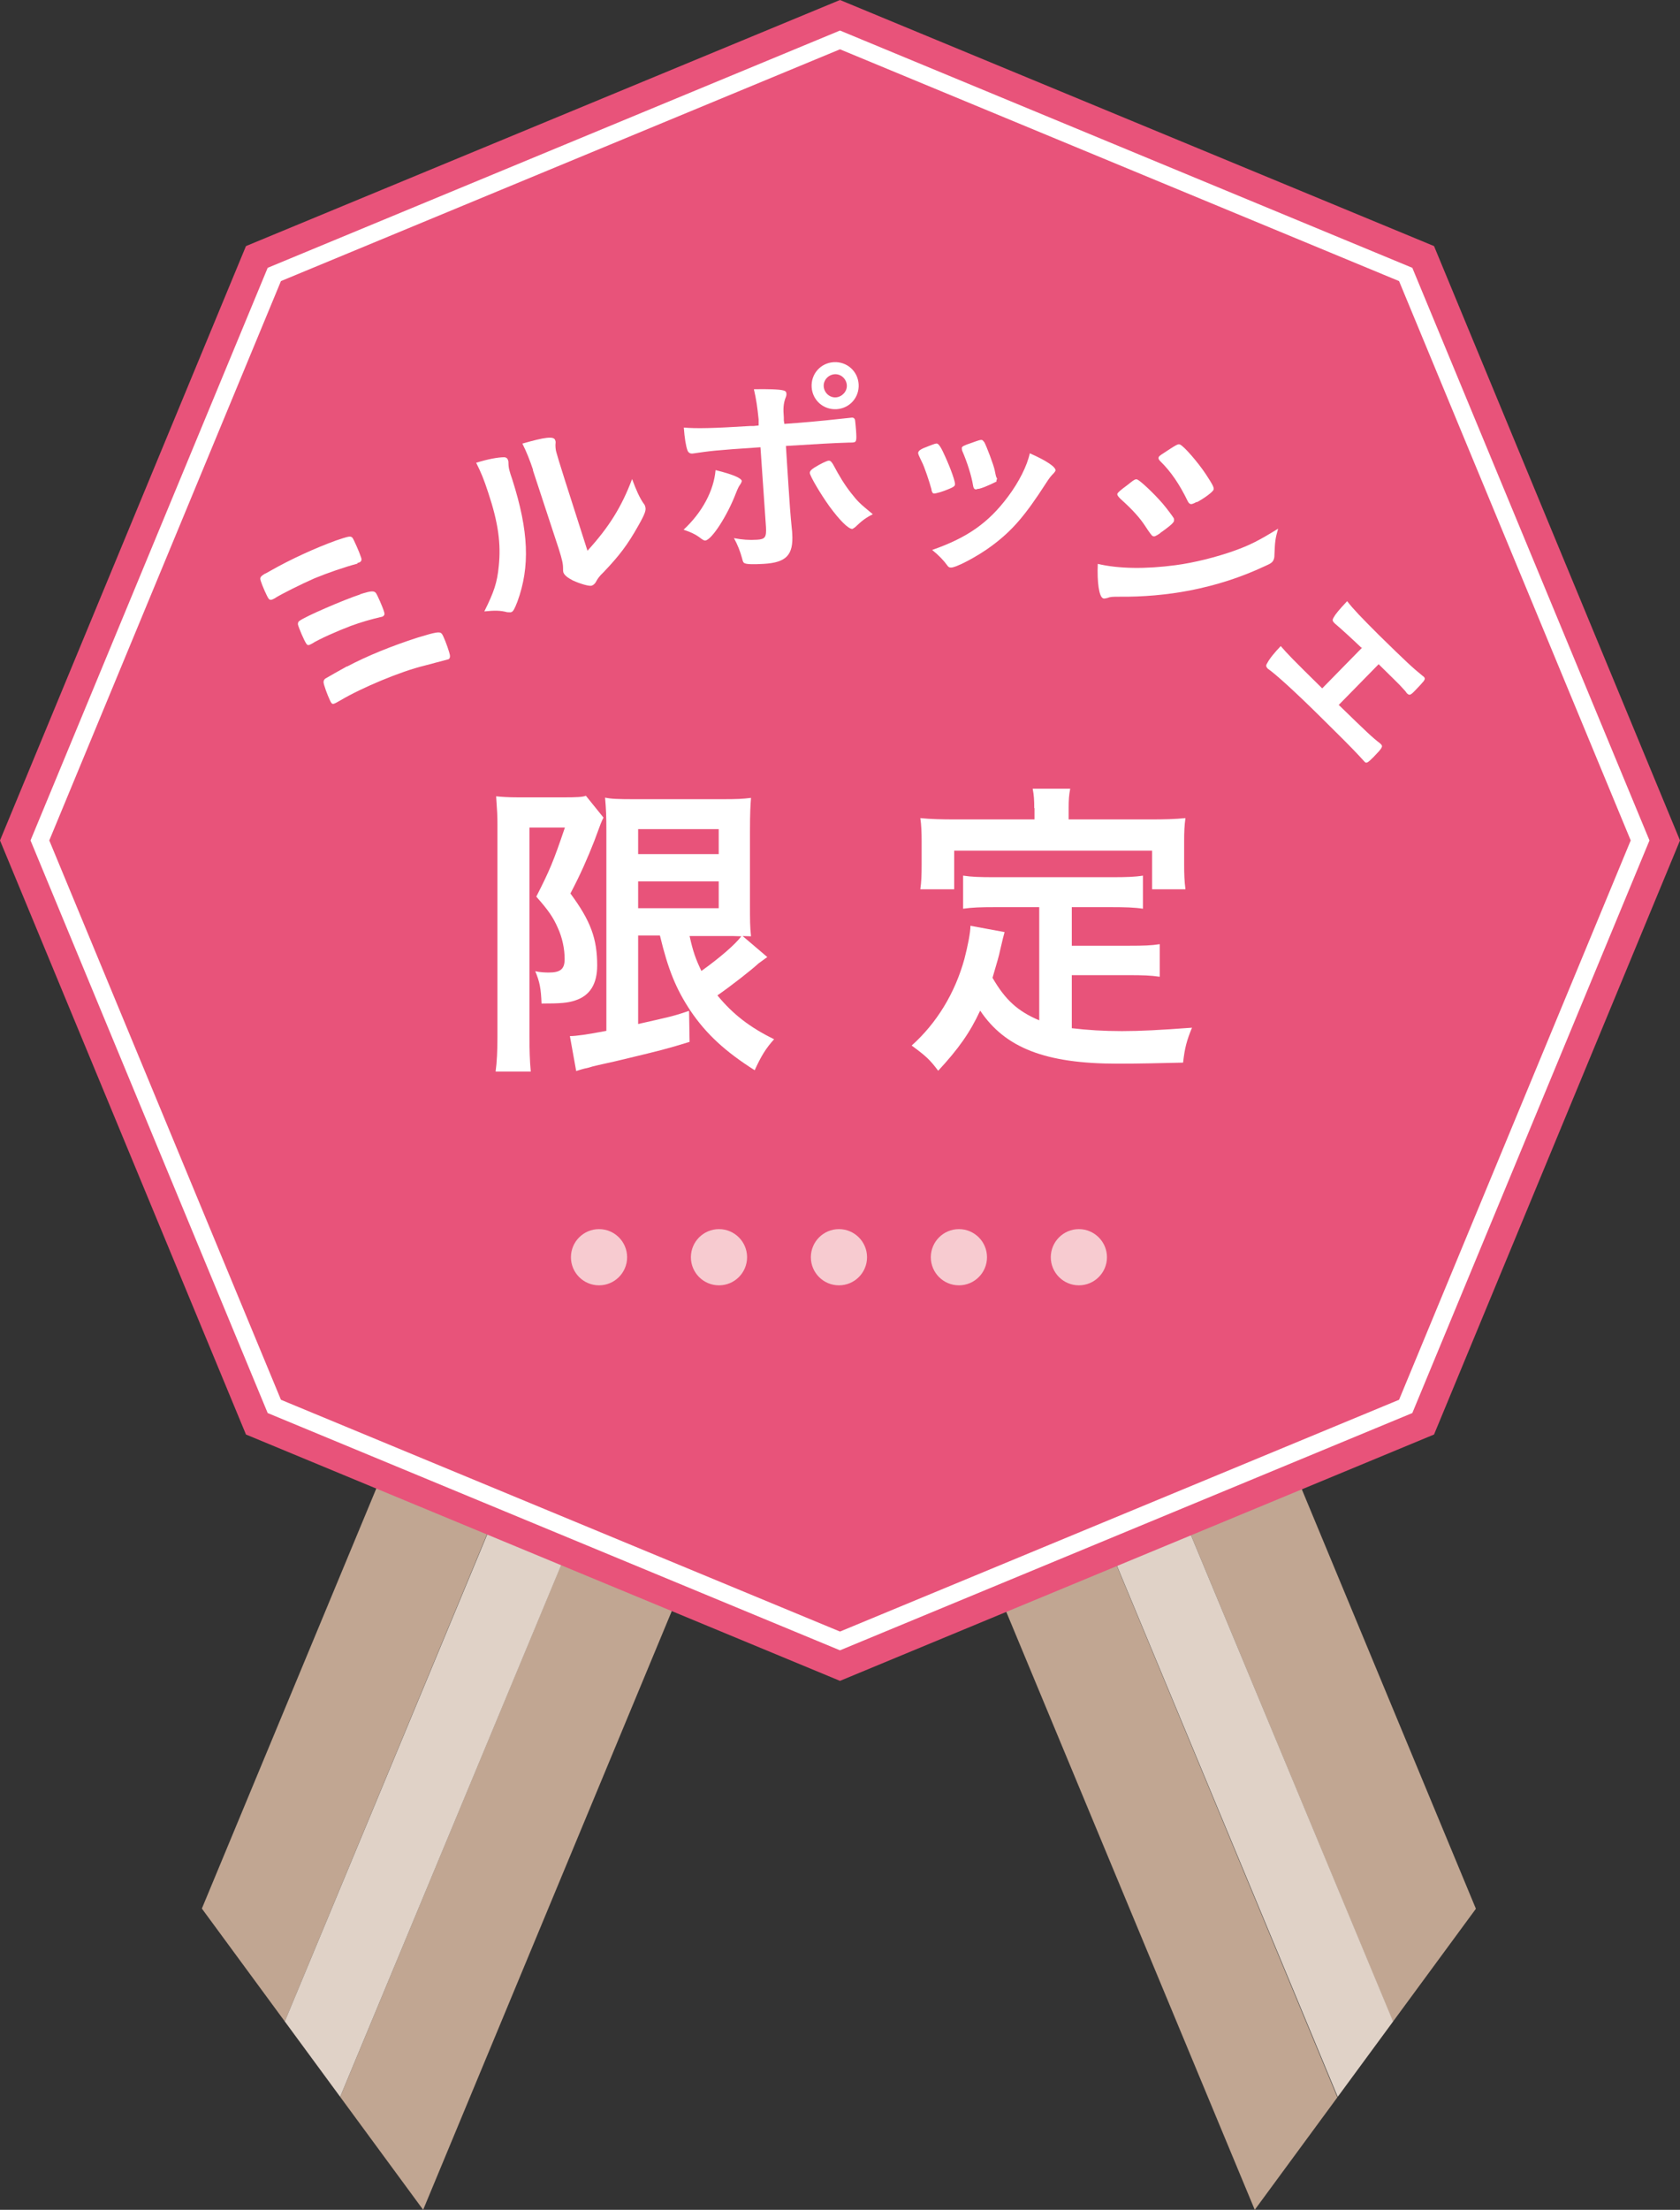 <?xml version="1.0" encoding="UTF-8"?>
<svg id="_レイヤー_2" data-name="レイヤー 2" xmlns="http://www.w3.org/2000/svg" width="64" height="84.14" xmlns:xlink="http://www.w3.org/1999/xlink" viewBox="0 0 64 84.14">
  <rect x="0" y="0" width="64" height="84.14" fill="#333333" stroke="none"/>
  <defs>
    <style>
      .cls-1 {
        fill: none;
      }

      .cls-2, .cls-3 {
        fill: #e8537a;
      }

      .cls-4 {
        fill: #f7cbd0;
      }

      .cls-5 {
        clip-path: url(#clippath-1);
      }

      .cls-6 {
        fill: #fff;
      }

      .cls-7 {
        fill: #c1a692;
      }

      .cls-3 {
        stroke: #fff;
        stroke-miterlimit: 10;
        stroke-width: .66px;
      }

      .cls-8 {
        clip-path: url(#clippath);
      }

      .cls-9 {
        fill: #e0d2c7;
      }
    </style>
    <clipPath id="clippath">
      <polygon class="cls-1" points="56.23 72.67 47.8 84.14 33.76 50.37 45.02 45.69 56.23 72.67"/>
    </clipPath>
    <clipPath id="clippath-1">
      <polygon class="cls-1" points="7.69 72.67 16.12 84.14 30.15 50.37 18.9 45.69 7.69 72.67"/>
    </clipPath>
  </defs>
  <g id="image">
    <g>
      <g class="cls-8">
        <g>
          <rect class="cls-7" x="40.6" y="48.09" width="4.57" height="36.57" transform="translate(-22.18 21.53) rotate(-22.55)"/>
          <rect class="cls-7" x="47.64" y="45.17" width="4.57" height="36.57" transform="translate(-20.52 24) rotate(-22.55)"/>
          <rect class="cls-9" x="44.88" y="46.63" width="3.05" height="36.57" transform="translate(-21.37 22.79) rotate(-22.58)"/>
        </g>
      </g>
      <g class="cls-5">
        <g>
          <rect class="cls-7" x="2.74" y="64.09" width="36.57" height="4.57" transform="translate(-48.34 60.34) rotate(-67.44)"/>
          <rect class="cls-7" x="-4.29" y="61.17" width="36.57" height="4.57" transform="translate(-49.98 52.04) rotate(-67.45)"/>
          <rect class="cls-9" x="-.78" y="63.39" width="36.57" height="3.05" transform="translate(-49.15 56.16) rotate(-67.42)"/>
        </g>
      </g>
      <g>
        <polygon class="cls-2" points="54.63 54.62 32 64 9.37 54.62 0 32 9.37 9.37 32 0 54.63 9.37 64 32 54.63 54.62"/>
        <polygon class="cls-3" points="53.55 53.55 32 62.48 10.45 53.55 1.52 32 10.45 10.45 32 1.52 53.55 10.45 62.48 32 53.55 53.55"/>
      </g>
      <g>
        <path class="cls-6" d="M18.95,31.4c0-.35-.01-.51-.05-1.08.19.02.44.04.85.04h1.72c.48,0,.72-.01.85-.06l.67.83c-.07.13-.12.26-.35.89-.26.66-.52,1.26-.91,2,.77,1.04,1.02,1.72,1.02,2.74,0,.71-.28,1.15-.83,1.33-.29.1-.58.12-1.29.12-.02-.56-.07-.83-.24-1.23.17.04.38.05.51.05.45,0,.61-.13.61-.51,0-.4-.09-.82-.26-1.19-.17-.39-.35-.66-.82-1.19.51-1,.65-1.33,1.09-2.63h-1.35v7.95c0,.49.01.93.05,1.34h-1.34c.05-.35.07-.8.07-1.34v-8.03ZM24.31,35.64v3.35c1.19-.27,1.32-.29,1.94-.5l.02,1.18c-.87.27-1.21.35-2.29.61-.49.12-.54.13-1.17.27q-.27.06-.38.1c-.24.05-.35.09-.48.13l-.24-1.33c.24,0,.66-.06,1.39-.2v-7.62c0-.55-.01-.8-.05-1.26.23.05.5.06,1.12.06h3.34c.59,0,.77-.01,1.1-.05-.02.26-.04.54-.04,1.29v2.72c0,.66,0,.88.04,1.26q-.24-.01-.32-.01l.94.8s-.23.17-.33.24c-.33.3-1.08.88-1.57,1.22.59.72,1.24,1.22,2.16,1.67-.31.34-.5.65-.74,1.18-1.12-.71-1.85-1.38-2.45-2.27-.55-.83-.85-1.57-1.16-2.86h-.83ZM24.31,32.52h3.07v-.95h-3.07v.95ZM24.31,34.58h3.07v-1.02h-3.07v1.02ZM26.27,35.64c.13.59.23.87.45,1.33.7-.5,1.3-1.02,1.52-1.32-.17-.01-.38-.01-.57-.01h-1.4Z"/>
        <path class="cls-6" d="M39.6,34.54h-1.72c-.51,0-.85.01-1.19.06v-1.26c.32.05.65.06,1.19.06h4.47c.56,0,.88-.01,1.19-.06v1.26c-.32-.05-.67-.06-1.19-.06h-1.52v1.47h2.19c.54,0,.84-.01,1.16-.06v1.24c-.34-.05-.65-.06-1.16-.06h-2.19v2.02c.59.07,1.21.11,1.91.11s1.46-.04,2.67-.13c-.2.48-.28.78-.34,1.33-.94.02-1.6.04-2.5.04-2.74,0-4.28-.6-5.23-2.02-.39.84-.83,1.46-1.6,2.29-.32-.43-.48-.57-1.01-.96.95-.85,1.65-1.99,2.01-3.3.12-.46.23-1,.23-1.26l1.3.24c-.05.18-.06.22-.17.69-.05.24-.1.4-.29,1.05.48.83.95,1.27,1.78,1.62v-4.31ZM39.4,30.77c0-.29-.01-.49-.06-.74h1.43c-.05.26-.06.43-.06.73v.44h3.16c.48,0,.89-.01,1.29-.05-.04.28-.05.54-.05.87v.91c0,.35.01.62.05.93h-1.27v-1.47h-7.54v1.47h-1.29c.04-.28.05-.54.05-.93v-.91c0-.3-.01-.61-.05-.87.4.04.82.05,1.3.05h3.05v-.43Z"/>
      </g>
      <g>
        <path class="cls-6" d="M13.62,21.46c-.49.13-1.13.35-1.64.56-.5.22-1.27.6-1.53.77-.11.06-.17.07-.22,0-.06-.08-.25-.51-.3-.68-.03-.09-.01-.14.05-.19.03-.02.05-.04.1-.07.02,0,.1-.05.21-.11.77-.44,1.71-.87,2.51-1.16.5-.17.56-.18.63-.1.04.05.26.54.32.73.04.1.02.15-.03.19-.01.01-.05.02-.11.04ZM13.71,22.63c.43-.14.54-.14.61-.05.05.06.26.54.31.71.03.09.02.13-.03.17-.03.02-.05.03-.12.04-.34.08-.73.19-1.11.33-.48.18-1.23.51-1.49.68-.13.07-.16.07-.21,0-.08-.11-.28-.58-.32-.73,0-.06,0-.1.06-.14.2-.16,1.68-.8,2.32-1.01ZM13.22,25.38c.77-.41,1.72-.79,2.68-1.1.72-.22.85-.24.93-.15.06.07.21.46.28.7.05.15.04.23-.02.27t-.94.25c-.87.21-2.36.83-3.17,1.31-.28.16-.3.17-.36.1-.05-.07-.2-.43-.27-.67-.04-.12-.03-.19.04-.25.03-.02.61-.35.83-.47Z"/>
        <path class="cls-6" d="M19.21,17.41c.07,0,.12.04.14.1.01.03.02.05.02.12,0,.19.04.32.15.64.62,1.95.68,3.3.19,4.64-.11.28-.16.38-.24.4-.03.01-.08,0-.15,0-.26-.07-.48-.07-.87-.03.37-.74.49-1.1.55-1.72.09-.86-.02-1.66-.4-2.8-.17-.52-.27-.76-.46-1.14.45-.14.83-.21,1.07-.21ZM20.31,17.9c-.13-.39-.25-.69-.41-1.01.87-.25,1.2-.29,1.25-.13.02.05.02.07.01.17,0,.06,0,.19.04.31q.05.22,1.18,3.73c.82-.9,1.3-1.67,1.7-2.73.15.41.28.7.43.92.05.06.06.09.07.13.04.13,0,.26-.26.72-.41.73-.72,1.14-1.33,1.78-.15.14-.23.25-.29.37-.04.07-.1.12-.16.14-.09.03-.44-.07-.72-.2-.21-.11-.32-.2-.36-.31-.01-.04-.01-.07-.01-.15,0-.17-.03-.32-.17-.76l-.98-2.98Z"/>
        <path class="cls-6" d="M28.26,18.31s-.01.07-.07.15c-.05.07-.08.13-.16.33-.32.84-.92,1.77-1.16,1.79-.05,0-.07,0-.25-.14-.14-.1-.33-.19-.58-.27.71-.66,1.15-1.48,1.22-2.27.69.17.99.31,1,.42ZM28.96,17.03c-1.8.12-1.88.14-2.58.24,0,0-.02,0-.02,0-.08,0-.14-.04-.17-.12-.06-.16-.11-.46-.14-.87.48.04,1.09.03,2.53-.06h.13c.08-.01.09-.01.19-.02v-.23c-.05-.48-.09-.76-.18-1.15.49-.01.98,0,1.14.05.07.02.1.06.1.13,0,.04,0,.07-.05.19-.06.19-.08.35-.05.71v.11s.01.08.02.13l.54-.04c.54-.04,1.61-.15,1.95-.19t.09-.01c.06,0,.09.03.11.08.01.04.03.28.04.39.03.44.02.47-.15.48-.04,0-.13,0-.61.02-.29.01-.4.02-1.91.11.02.38.06.9.1,1.56q.05.84.12,1.55c.01.1.02.17.02.23.05.81-.22,1.1-1.09,1.15-.34.02-.62.02-.71-.02-.06-.02-.08-.06-.11-.19-.07-.26-.17-.52-.31-.77.32.06.58.08.89.06.3-.02.35-.1.33-.48l-.21-3.04ZM32.58,20.07s-.08.06-.11.07c-.15,0-.47-.31-.88-.87-.35-.49-.73-1.14-.74-1.26,0-.07.05-.13.18-.21.21-.13.47-.26.54-.26.07,0,.1.04.16.13.25.47.44.78.69,1.1.27.34.3.37.83.81-.26.13-.41.24-.67.49ZM32.71,14.63c.03.5-.34.92-.84.95-.5.03-.92-.34-.95-.84-.03-.5.34-.92.84-.95s.92.34.95.84ZM31.38,14.72c.02.24.23.43.47.41.23-.02.43-.23.41-.47-.02-.24-.23-.43-.47-.41-.24.02-.43.23-.41.47Z"/>
        <path class="cls-6" d="M35.49,18.65c-.09-.33-.28-.89-.37-1.06-.13-.27-.15-.31-.14-.36.01-.07.11-.14.36-.23.28-.11.32-.12.36-.11.07.02.16.16.31.5.21.46.39.97.37,1.06,0,.06-.08.11-.26.18-.21.09-.49.17-.54.16-.05,0-.08-.05-.1-.16ZM40.21,17.92s-.03.06-.07.1c-.1.1-.16.17-.3.39-.8,1.24-1.28,1.79-2.04,2.36-.56.42-1.42.87-1.59.84-.05,0-.09-.03-.13-.09-.13-.18-.33-.39-.57-.58,1.35-.47,2.15-1.04,2.89-2.03.42-.56.73-1.18.83-1.65.66.29,1,.53.98.66ZM37.97,18.33s-.42.22-.67.28c-.05,0-.09.01-.09.02-.03,0-.04.01-.05,0-.04,0-.08-.05-.09-.14-.06-.37-.22-.88-.42-1.34t-.01-.09c0-.06.08-.1.35-.19.33-.12.35-.12.4-.12.04,0,.06.03.11.09.09.17.35.86.39,1.05.03.15.05.25.07.29.02.03.03.05.02.06l-.02.05v.03Z"/>
        <path class="cls-6" d="M48.55,21.12c0,.09-.01.14-.03.19-.04.1-.11.15-.32.24-.94.44-1.85.73-2.86.93-.87.17-1.81.25-2.69.24-.26,0-.35,0-.47.05-.09.02-.12.03-.16.01-.15-.06-.23-.6-.2-1.31.8.19,1.84.2,2.96.05.7-.09,1.57-.31,2.24-.55.59-.21.96-.4,1.67-.84-.11.38-.12.5-.14.99ZM44.2,20.3c-.18.12-.22.14-.29.11q-.05-.02-.29-.39c-.19-.29-.46-.6-.94-1.03-.1-.1-.13-.15-.11-.2.02-.04.13-.14.35-.3.06-.05.11-.08.14-.11.15-.12.21-.15.27-.12.13.06.62.52.95.9.18.21.4.51.44.58.01.04.01.07,0,.11-.03.08-.23.24-.53.45ZM45.59,19.11c-.15.08-.21.1-.26.07-.03-.01-.06-.05-.09-.11-.3-.62-.63-1.11-1.04-1.51-.06-.06-.08-.11-.06-.15.01-.03.03-.05.1-.1.61-.4.64-.42.72-.38.15.07.66.65.98,1.13.26.4.32.51.29.59-.04.09-.35.32-.63.47Z"/>
        <path class="cls-6" d="M51.86,24.66c-.41-.39-.74-.69-1.02-.93-.08-.08-.09-.12-.04-.21.07-.13.2-.29.52-.63.23.3.54.62,1.2,1.28,1.05,1.03,1.3,1.26,1.67,1.56.02.01.04.03.05.04.05.05.05.08,0,.16-.03.04-.2.23-.32.35-.19.2-.23.21-.33.11l-.05-.07-.22-.24s-.39-.39-.8-.79l-1.52,1.55c1.06,1.03,1.29,1.25,1.57,1.46.02.02.03.03.04.04.08.08.05.14-.28.48-.23.23-.28.26-.35.18-.01-.01-.08-.09-.23-.25-.19-.21-.87-.89-1.39-1.4-1.03-1.02-1.75-1.67-2.05-1.88-.01-.01-.03-.02-.03-.03-.05-.05-.06-.11-.01-.18.09-.18.29-.42.52-.66.27.31.4.45,1.58,1.61l1.52-1.55Z"/>
      </g>
      <g>
        <circle class="cls-4" cx="22.82" cy="47.87" r="1.07"/>
        <circle class="cls-4" cx="27.39" cy="47.87" r="1.07"/>
        <circle class="cls-4" cx="31.96" cy="47.87" r="1.07"/>
        <circle class="cls-4" cx="36.53" cy="47.87" r="1.07"/>
        <path class="cls-4" d="M42.17,47.87c0,.59-.48,1.07-1.07,1.07s-1.07-.48-1.07-1.07.48-1.07,1.07-1.07,1.07.48,1.07,1.07Z"/>
      </g>
    </g>
  </g>
</svg>